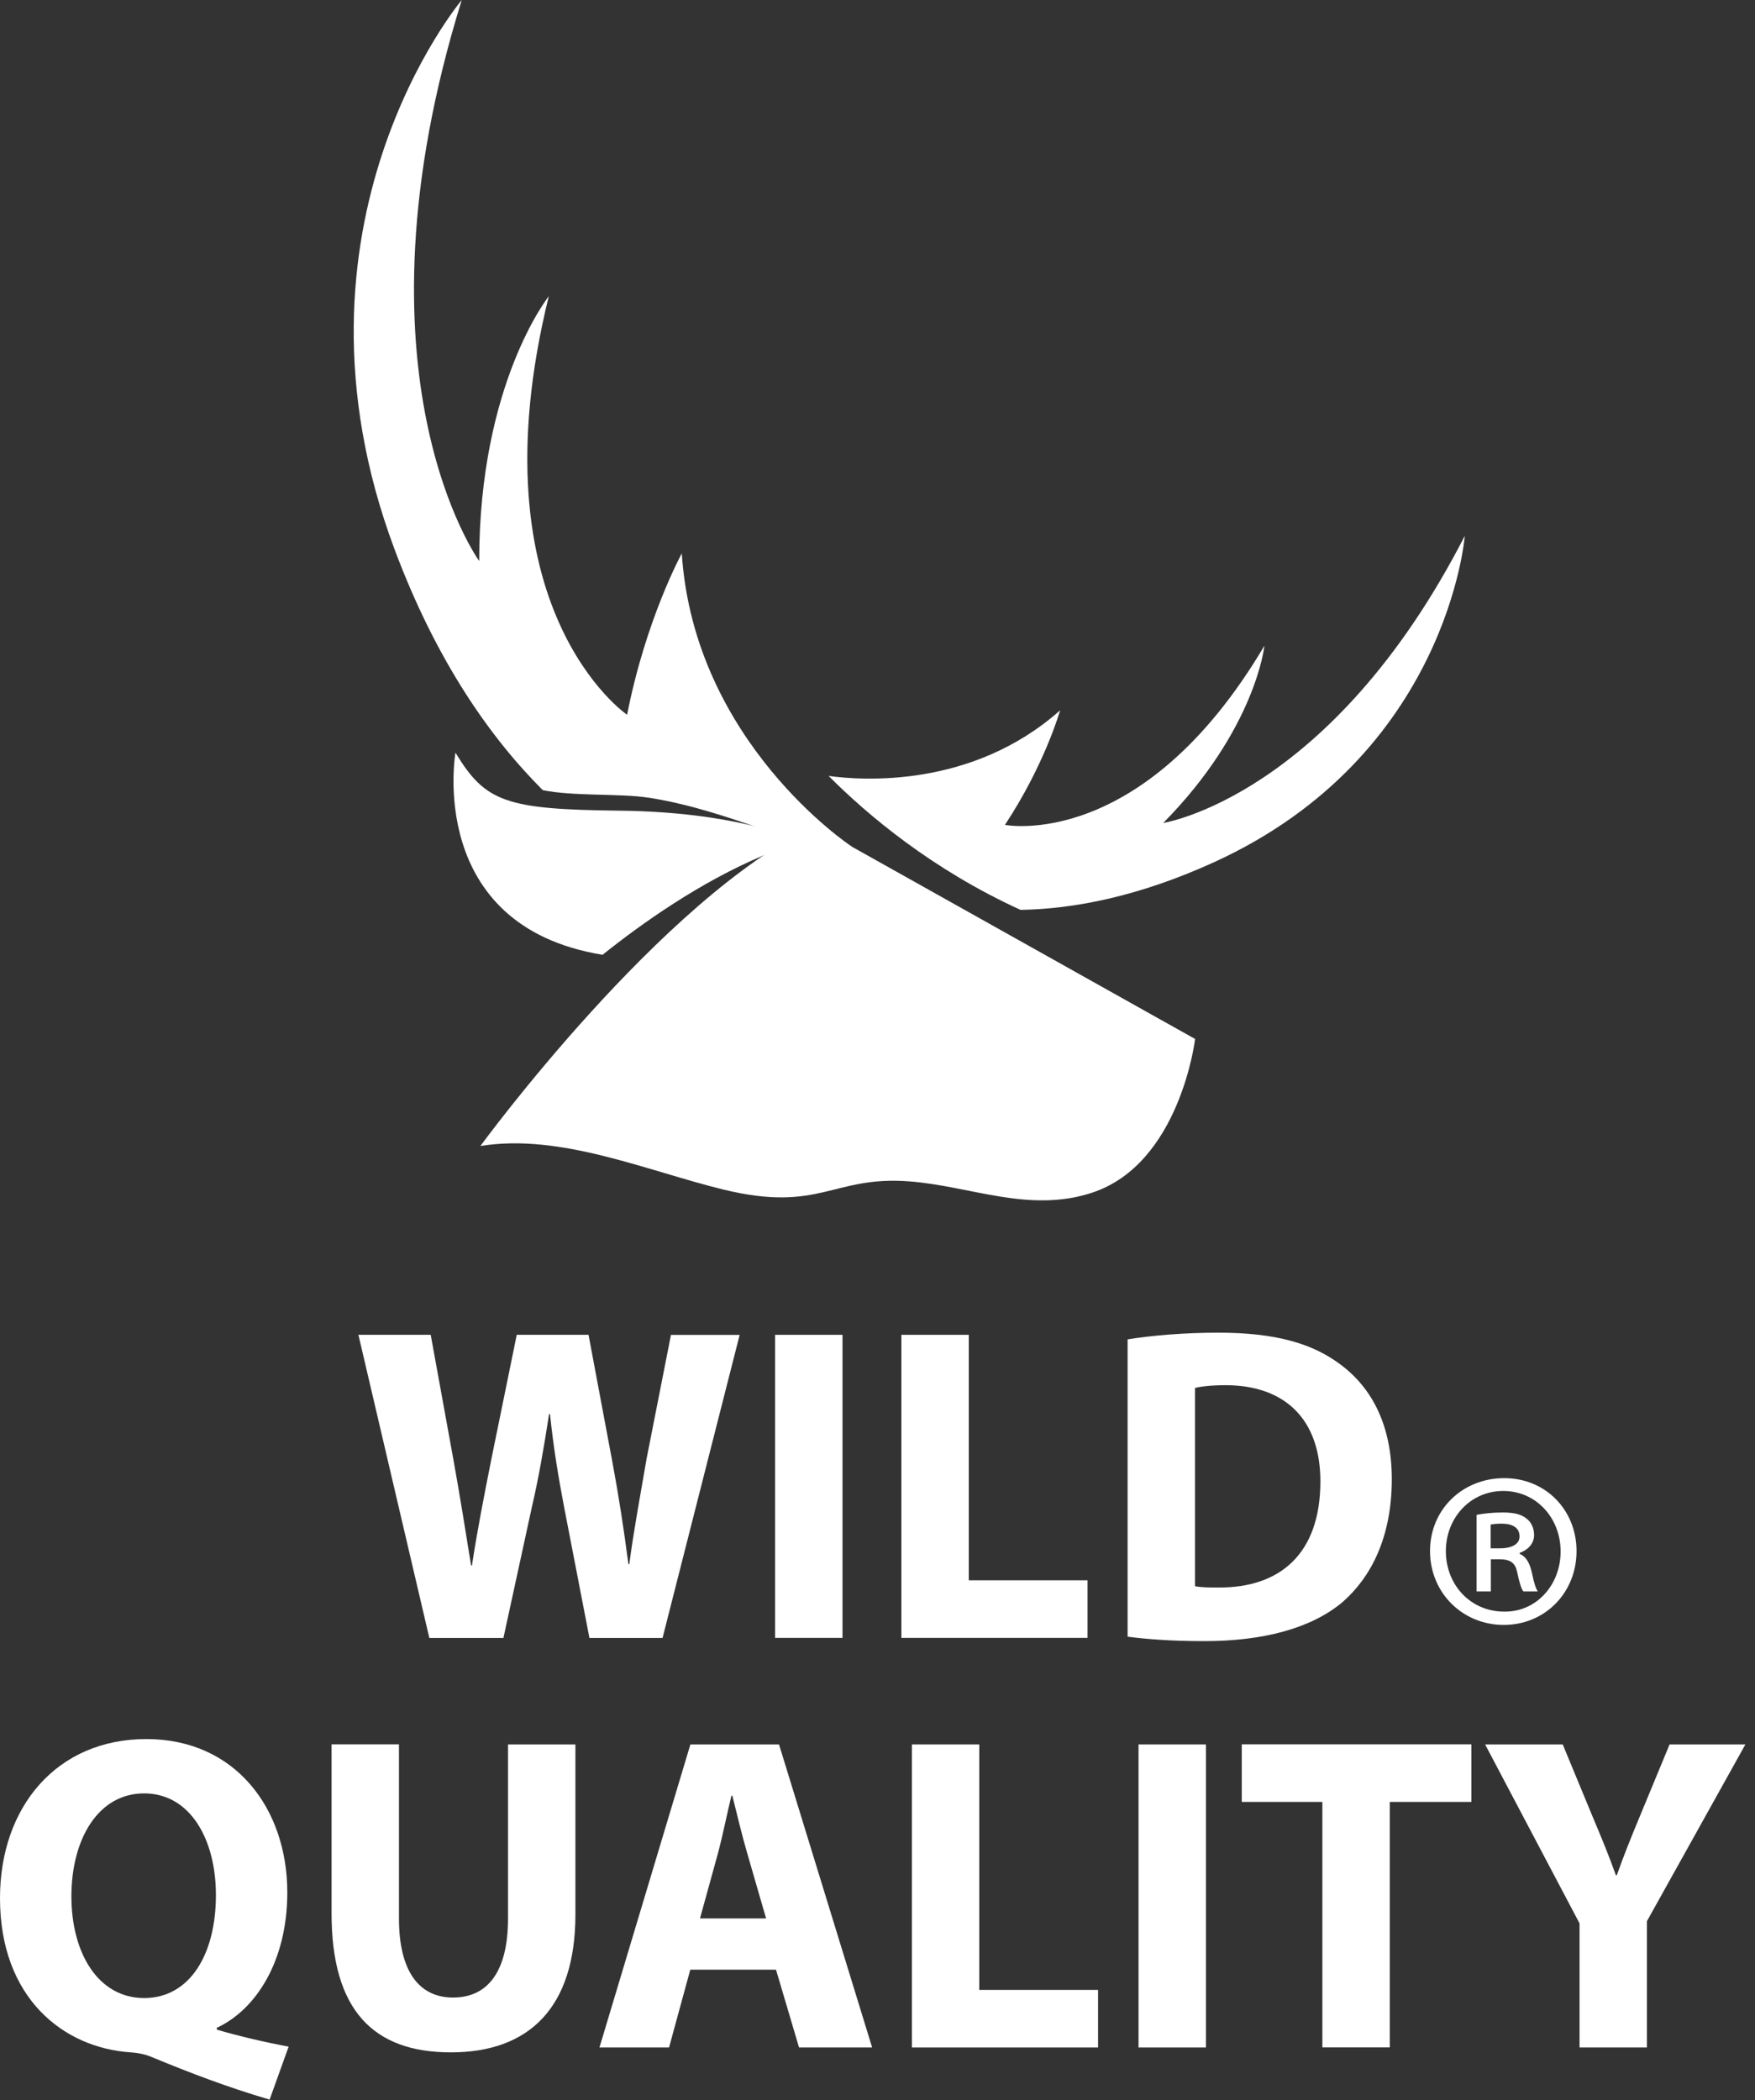 <svg width="112" height="134" viewBox="0 0 112 134" fill="none" xmlns="http://www.w3.org/2000/svg">
<rect x="0" y="0" width="112" height="134" fill="#333333" stroke="none"/>
<path d="M100.611 98.971C100.611 101.635 98.592 103.683 95.965 103.683C93.339 103.683 91.261 101.635 91.261 98.971C91.261 96.308 93.339 94.318 95.997 94.318C98.656 94.318 100.611 96.366 100.611 98.971ZM92.271 98.971C92.271 101.136 93.856 102.834 95.991 102.834C98.042 102.866 99.595 101.136 99.595 98.997C99.595 96.859 98.036 95.135 95.933 95.135C93.831 95.135 92.271 96.859 92.271 98.971ZM94.233 101.544V96.658C94.725 96.567 95.243 96.509 95.908 96.509C96.713 96.509 97.122 96.658 97.41 96.891C97.697 97.099 97.902 97.474 97.902 97.947C97.902 98.531 97.467 98.913 96.981 99.088V99.146C97.384 99.321 97.614 99.704 97.761 100.345C97.908 101.077 98.023 101.369 98.138 101.544H97.218C97.071 101.369 96.956 100.928 96.815 100.287C96.7 99.73 96.381 99.496 95.716 99.496H95.141V101.544H94.233ZM95.128 98.796H95.735C96.368 98.796 96.975 98.589 96.975 98.038C96.975 97.572 96.655 97.222 95.818 97.222C95.473 97.222 95.269 97.254 95.128 97.28V98.803V98.796Z" fill="white"/>
<path d="M17.204 133.972C14.488 133.168 12.226 132.306 9.65 131.243C9.228 131.068 8.775 130.984 8.346 130.958C4.02 130.673 0 127.459 0 121.121C0 115.295 3.624 110.966 9.337 110.966C15.05 110.966 18.335 115.444 18.335 120.752C18.335 125.139 16.329 128.237 13.836 129.39V129.507C15.281 129.934 16.923 130.31 18.419 130.595L17.204 133.978V133.972ZM13.779 120.92C13.779 117.362 12.136 114.433 9.196 114.433C6.257 114.433 4.557 117.362 4.557 121.004C4.557 124.646 6.282 127.491 9.196 127.491C12.111 127.491 13.779 124.711 13.779 120.92Z" fill="white"/>
<path d="M25.461 122.411C25.461 125.767 26.733 127.459 28.913 127.459C31.092 127.459 32.421 125.852 32.421 122.411V111.31H36.722V122.151C36.722 128.12 33.75 130.958 28.772 130.958C23.793 130.958 21.16 128.23 21.16 122.093V111.303H25.461V122.411Z" fill="white"/>
<path d="M44.052 125.683L42.697 130.647H38.256L44.059 111.309H49.715L55.658 130.647H50.993L49.523 125.683H44.052ZM48.89 122.41L47.702 118.308C47.363 117.161 47.024 115.729 46.736 114.576H46.679C46.398 115.723 46.11 117.187 45.803 118.308L44.672 122.41H48.89Z" fill="white"/>
<path d="M58.195 111.309H62.496V126.973H70.076V130.647H58.195V111.309Z" fill="white"/>
<path d="M76.959 111.309V130.647H72.658V111.309H76.959Z" fill="white"/>
<path d="M84.398 114.977H79.247V111.303H93.901V114.977H88.692V130.641H84.391V114.977H84.398Z" fill="white"/>
<path d="M100.803 130.647V122.728L94.777 111.309H99.73L101.653 115.956C102.248 117.362 102.669 118.393 103.123 119.656H103.181C103.603 118.451 104.056 117.33 104.625 115.956L106.549 111.309H111.387L105.104 122.585V130.647H100.803Z" fill="white"/>
<path d="M27.398 104.51L22.873 85.172H27.487L28.932 93.117C29.353 95.443 29.75 97.938 30.063 99.889H30.12C30.433 97.796 30.887 95.469 31.367 93.059L32.977 85.172H37.559L39.087 93.318C39.508 95.586 39.822 97.647 40.103 99.805H40.16C40.442 97.653 40.87 95.385 41.266 93.065L42.819 85.178H47.203L42.282 104.516H37.617L36.006 96.195C35.636 94.245 35.329 92.436 35.099 90.227H35.041C34.703 92.404 34.389 94.245 33.936 96.195L32.127 104.516H27.404L27.398 104.51Z" fill="white"/>
<path d="M53.767 85.172V104.51H49.465V85.172H53.767Z" fill="white"/>
<path d="M57.525 85.172H61.826V100.835H69.405V104.51H57.525V85.172Z" fill="white"/>
<path d="M71.955 85.464C73.54 85.205 75.605 85.036 77.758 85.036C81.407 85.036 83.785 85.723 85.594 87.103C87.575 88.594 88.821 90.979 88.821 94.388C88.821 98.088 87.492 100.641 85.683 102.222C83.676 103.914 80.59 104.717 76.857 104.717C74.62 104.717 73.01 104.575 71.962 104.432V85.47L71.955 85.464ZM76.257 101.211C76.627 101.296 77.247 101.296 77.758 101.296C81.689 101.322 84.264 99.144 84.264 94.524C84.264 90.506 81.944 88.387 78.212 88.387C77.279 88.387 76.627 88.471 76.263 88.562V101.211H76.257Z" fill="white"/>
<path fill-rule="evenodd" clip-rule="evenodd" d="M52.872 49.51C55.026 49.808 62.049 50.301 67.654 45.324C67.654 45.324 66.683 48.772 64.133 52.634C64.133 52.634 72.895 54.377 80.692 41.202C80.692 41.202 80.148 46.516 74.237 52.511C74.237 52.511 84.922 50.852 93.48 34.191C93.48 34.191 92.387 48.214 77.471 55.019C72.665 57.209 68.53 58 65.13 58.058C59.487 55.485 55.358 51.999 52.879 49.51" fill="white"/>
<path fill-rule="evenodd" clip-rule="evenodd" d="M51.996 52.693C42.238 57.281 30.657 73.125 30.657 73.125C35.77 72.289 41.324 74.726 46.174 75.905C52.342 77.402 53.134 75.011 58.01 75.38C61.928 75.672 65.666 77.428 69.686 76.106C75.317 74.259 76.269 66.295 76.269 66.295L51.996 52.699V52.693Z" fill="white"/>
<path fill-rule="evenodd" clip-rule="evenodd" d="M50.514 53.464C50.514 53.464 46.839 51.805 39.541 51.727C32.242 51.649 30.971 51.163 29.066 48.027C29.066 48.027 27.136 59.076 38.454 60.923C40.927 58.946 44.66 56.289 48.718 54.585C49.478 54.261 50.15 54.028 50.737 53.859C50.648 53.723 50.571 53.593 50.514 53.464Z" fill="white"/>
<path fill-rule="evenodd" clip-rule="evenodd" d="M54.316 53.988C54.316 53.988 44.302 47.378 43.509 35.312C43.509 35.312 41.215 39.505 40.02 45.609C40.02 45.609 30.101 38.85 35.022 18.903C35.022 18.903 30.581 24.457 30.581 35.798C30.581 35.798 22.01 23.971 29.469 0C29.469 0 17.409 14.322 25.187 35.072C27.852 42.188 31.284 47.067 34.639 50.418C36.607 50.819 39.515 50.619 41.33 50.891C43.356 51.189 45.446 51.798 48.008 52.679C51.281 53.807 48.839 56.956 47.849 58.058C49.625 59.315 54.7 62.219 54.323 53.995" fill="white"/>
</svg>
